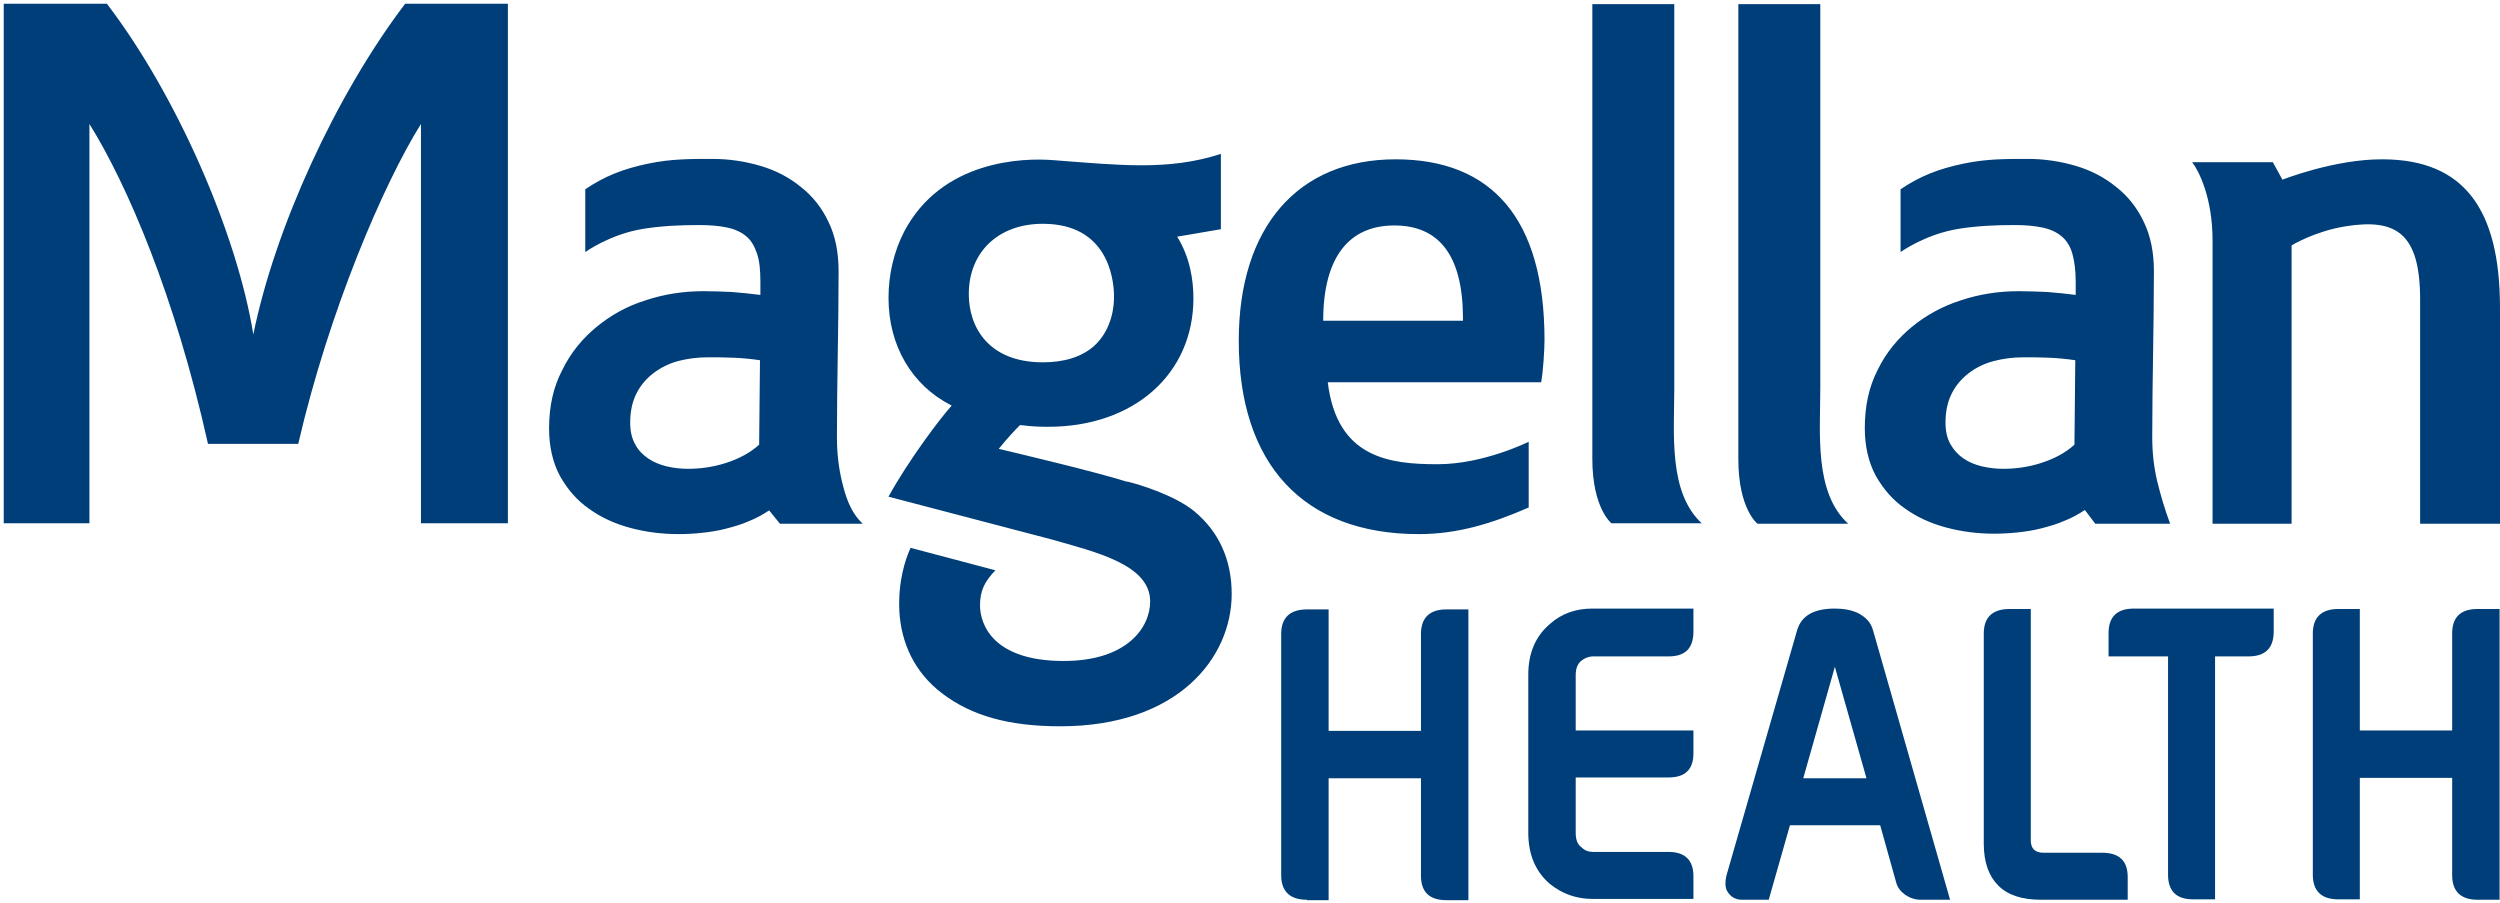 <?xml version="1.0" encoding="UTF-8"?> <svg xmlns="http://www.w3.org/2000/svg" width="601" height="217" viewBox="0 0 601 217" fill="none"><path d="M422.498 125.9C422.498 125.9 417.898 122.4 417.898 110.4V1H437.598V93.2C437.598 104.2 436.098 118.4 444.298 125.9H422.498ZM409.198 125.9C400.998 118.4 402.498 104.2 402.498 93.2V1H382.798V110.3C382.798 122.2 387.398 125.8 387.398 125.8H409.198V125.9ZM170.198 85.9C172.298 85.9 174.398 85.9 176.498 86C178.598 86.1 180.698 86.3 182.698 86.6L182.498 106.9C180.298 108.9 177.598 110.3 174.498 111.3C171.398 112.3 168.298 112.7 165.398 112.7C163.598 112.7 161.898 112.5 160.198 112.1C158.598 111.7 157.098 111.1 155.798 110.2C154.498 109.3 153.398 108.2 152.698 106.8C151.898 105.4 151.498 103.7 151.498 101.6C151.498 98.9 151.998 96.6 152.998 94.6C153.998 92.6 155.398 91 157.098 89.7C158.798 88.4 160.798 87.4 162.998 86.8C165.298 86.2 167.698 85.9 170.198 85.9ZM187.498 125.9H207.398C204.298 123 203.198 119 202.398 115.7C201.598 112.4 201.198 108.8 201.198 105.1C201.198 98.4 201.298 91.8 201.398 85.1C201.498 78.4 201.598 71.8 201.598 65.1C201.598 60.7 200.798 56.7 199.198 53.4C197.598 50 195.398 47.2 192.598 45C189.798 42.7 186.598 41 182.898 39.9C179.198 38.8 175.298 38.2 171.198 38.2C165.798 38.2 161.398 38.2 155.998 39.3C149.698 40.6 145.298 42.4 140.698 45.5V60.6C140.698 60.6 146.598 56.3 154.698 55C159.098 54.3 163.598 54.1 168.098 54.1C170.698 54.1 172.998 54.3 174.798 54.7C176.698 55.1 178.198 55.8 179.398 56.8C180.598 57.8 181.398 59.2 181.998 61C182.598 62.8 182.798 65 182.798 67.7V70.9C180.598 70.6 178.298 70.4 175.998 70.2C173.698 70.1 171.398 70 169.198 70C164.298 70 159.698 70.7 155.198 72.2C150.698 73.6 146.798 75.8 143.398 78.6C139.998 81.4 137.198 84.8 135.198 88.9C132.998 93.1 131.998 97.7 131.998 103C131.998 107.4 132.898 111.2 134.598 114.4C136.398 117.6 138.698 120.3 141.598 122.3C144.498 124.4 147.798 125.9 151.498 126.9C155.198 127.9 159.098 128.4 163.098 128.4C164.898 128.4 166.798 128.3 168.698 128.1C170.598 127.9 172.598 127.6 174.498 127.1C176.398 126.6 178.198 126.1 179.998 125.3C181.798 124.6 183.398 123.7 184.898 122.7L187.498 125.9ZM486.398 85.9C488.498 85.9 490.598 85.9 492.698 86C494.798 86.1 496.898 86.3 498.898 86.6L498.698 106.9C496.498 108.9 493.798 110.3 490.698 111.3C487.598 112.3 484.498 112.7 481.598 112.7C479.798 112.7 478.098 112.5 476.398 112.1C474.798 111.7 473.298 111.1 471.998 110.2C470.698 109.3 469.698 108.2 468.898 106.8C468.098 105.4 467.698 103.7 467.698 101.6C467.698 98.9 468.198 96.6 469.198 94.6C470.198 92.6 471.598 91 473.298 89.7C474.998 88.4 476.998 87.4 479.298 86.8C481.598 86.2 483.898 85.9 486.398 85.9ZM503.698 125.9H521.698C520.398 122.4 519.398 119 518.598 115.7C517.798 112.4 517.398 108.8 517.398 105.1C517.398 98.4 517.498 91.8 517.598 85.1C517.698 78.4 517.798 71.8 517.798 65.1C517.798 60.7 516.998 56.7 515.398 53.4C513.798 50 511.598 47.2 508.798 45C505.998 42.7 502.798 41 499.098 39.9C495.398 38.8 491.498 38.2 487.398 38.2C481.998 38.2 477.598 38.2 472.198 39.3C465.898 40.6 461.498 42.4 456.898 45.5V60.6C456.898 60.6 462.798 56.3 470.898 55C475.298 54.3 479.798 54.1 484.298 54.1C486.898 54.1 489.098 54.3 490.998 54.7C492.898 55.1 494.398 55.8 495.598 56.8C496.798 57.8 497.698 59.2 498.198 61C498.698 62.8 498.998 65 498.998 67.7V70.9C496.798 70.6 494.598 70.4 492.198 70.2C489.898 70.1 487.598 70 485.398 70C480.498 70 475.898 70.7 471.398 72.2C466.998 73.6 462.998 75.8 459.598 78.6C456.198 81.4 453.398 84.8 451.398 88.9C449.298 93 448.298 97.6 448.298 102.9C448.298 107.3 449.198 111.1 450.898 114.3C452.698 117.5 454.998 120.2 457.898 122.2C460.798 124.3 464.098 125.8 467.798 126.8C471.498 127.8 475.398 128.3 479.398 128.3C481.198 128.3 483.098 128.2 484.998 128C486.898 127.8 488.898 127.5 490.798 127C492.698 126.5 494.498 126 496.298 125.2C498.098 124.5 499.698 123.6 501.198 122.6L503.698 125.9ZM97.398 0.9C80.698 22.9 66.098 54.8 60.898 80.4C56.998 56.2 42.498 22.9 25.698 0.9H0.898V125.8H21.498V29.8C30.598 44.4 42.098 71.2 49.998 106.7H71.698C79.098 74.7 92.198 44.2 101.198 29.8V125.8H122.098V0.9H97.398ZM250.698 53.8C239.998 53.8 232.898 60.6 232.898 70.7C232.898 78.6 237.598 87.1 250.698 87.1C255.898 87.1 259.998 85.8 262.998 83.2C267.498 79.1 267.898 73.2 267.798 70.8C267.698 66.8 266.198 53.8 250.698 53.8ZM287.098 122.9C292.998 127.8 296.098 134.5 296.098 142.8C296.098 158.1 283.198 174.6 254.898 174.6C242.598 174.6 233.598 172.1 226.498 166.7C219.898 161.7 216.598 154.6 216.198 146.8C215.898 139.7 217.598 134.6 218.898 131.7L239.298 137.1C236.698 139.8 235.598 142 235.598 145.5C235.598 150.2 238.798 158.9 255.698 158.9C270.998 158.9 276.498 150.8 276.498 144.6C276.498 135.7 263.398 132.7 252.498 129.6L213.598 119.4C218.298 110.8 226.198 100.3 228.798 97.5C228.698 97.5 228.598 97.4 228.598 97.4C219.198 92.6 213.598 83.1 213.598 71.6C213.598 66 214.898 60.5 217.298 55.8C226.298 38.5 245.898 37.9 253.198 38.5C269.198 39.7 280.798 41.1 293.498 37V55.1L282.998 56.9C286.098 61.9 286.898 67.4 286.898 71.7C286.898 89.9 272.598 102.6 251.998 102.6C250.798 102.6 248.498 102.6 245.398 102.2H245.198C243.998 103.4 242.198 105.3 240.098 107.9C243.798 108.8 262.598 113.2 270.898 115.8H271.098C273.698 116.4 282.298 119 287.098 122.9ZM581.898 125.9H600.998V74C600.998 50.2 592.298 38.4 572.898 38.3C561.298 38.2 548.698 43.2 548.698 43.2L546.398 39H526.998C528.698 41.2 531.898 47.7 531.898 57.8V125.9H550.898V59C550.898 59 556.398 55.6 563.898 54.4C575.898 52.5 581.798 55.9 581.798 72V125.9H581.898ZM335.198 54.2C324.398 54.2 318.098 61.7 318.098 77.1H351.698V76.2C351.598 61.2 345.798 54.2 335.198 54.2ZM319.198 91.9C321.398 110.1 333.998 111.6 345.598 111.6C356.698 111.6 367.498 106.2 367.498 106.2V122C358.598 125.9 350.298 128.4 341.098 128.4C313.298 128.4 297.798 111.6 297.798 81.9C297.798 54.6 311.998 38.3 335.498 38.3C358.498 38.3 371.298 52.4 371.298 81.7C371.298 84 370.998 89.1 370.498 91.9H319.198Z" fill="#003E79"></path><path d="M314.2 216.301C310.1 216.301 308 214.301 308 210.401V152.401C308 148.501 310.1 146.501 314.2 146.501H319.4V175.701H341.6V152.401C341.6 148.501 343.7 146.501 347.7 146.501H353V216.401H347.7C343.6 216.401 341.6 214.401 341.6 210.501V187.101H319.4V216.401H314.2V216.301ZM378.8 186.901H401.1C405.2 186.901 407.1 184.901 407.1 181.101V175.601H378.8V162.301C378.8 160.801 379.2 159.601 380.2 158.801C381 158.201 381.9 157.801 383 157.801H401.1C405.2 157.801 407.1 155.801 407.1 151.801V146.301H382.8C378.8 146.301 375.4 147.501 372.6 150.001C369.2 152.901 367.4 156.901 367.4 162.201V200.201C367.4 205.501 369.2 209.601 372.6 212.501C375.6 214.901 379 216.101 382.8 216.101H407.1V210.601C407.1 206.801 405.1 204.801 401.1 204.801H383C381.9 204.801 381 204.501 380.2 203.701C379.2 203.001 378.8 201.801 378.8 200.201V186.901ZM450.3 151.601C449.8 149.701 448.6 148.401 446.7 147.401C445 146.601 443.1 146.301 441.1 146.301C435.9 146.301 433 148.101 432 151.601L415 210.601C414.7 212.001 414.7 213.301 415.2 214.201C416 215.601 417.2 216.301 418.8 216.301H425.2L430.3 198.401H452L455.8 212.001C456.1 213.301 456.9 214.301 458 215.101C459.2 215.901 460.4 216.301 461.8 216.301H468.8L450.3 151.601ZM433.5 187.101L441.1 160.301L448.7 187.101H433.5ZM488.3 146.401H483.1C479 146.401 476.9 148.401 476.9 152.301V202.801C476.9 207.301 478.1 210.601 480.4 212.901C482.7 215.201 486.1 216.301 490.7 216.301H511.5V210.801C511.5 207.001 509.5 205.001 505.4 205.001H491.3C489.2 205.001 488.2 204.001 488.2 202.001V146.401H488.3ZM507 157.801H521.2V210.301C521.2 214.201 523.2 216.201 527.2 216.201H532.5V157.801H540.5C544.6 157.801 546.6 155.801 546.6 151.801V146.301H513C508.9 146.301 506.9 148.301 506.9 152.201V157.801H507ZM567.3 216.301V187.001H589.5V210.401C589.5 214.301 591.6 216.301 595.6 216.301H600.9V146.401H595.6C591.5 146.401 589.5 148.401 589.5 152.301V175.601H567.3V146.401H562.1C558.1 146.401 556 148.401 556 152.301V210.301C556 214.201 558.1 216.201 562.1 216.201H567.3V216.301Z" fill="#003E79"></path></svg> 